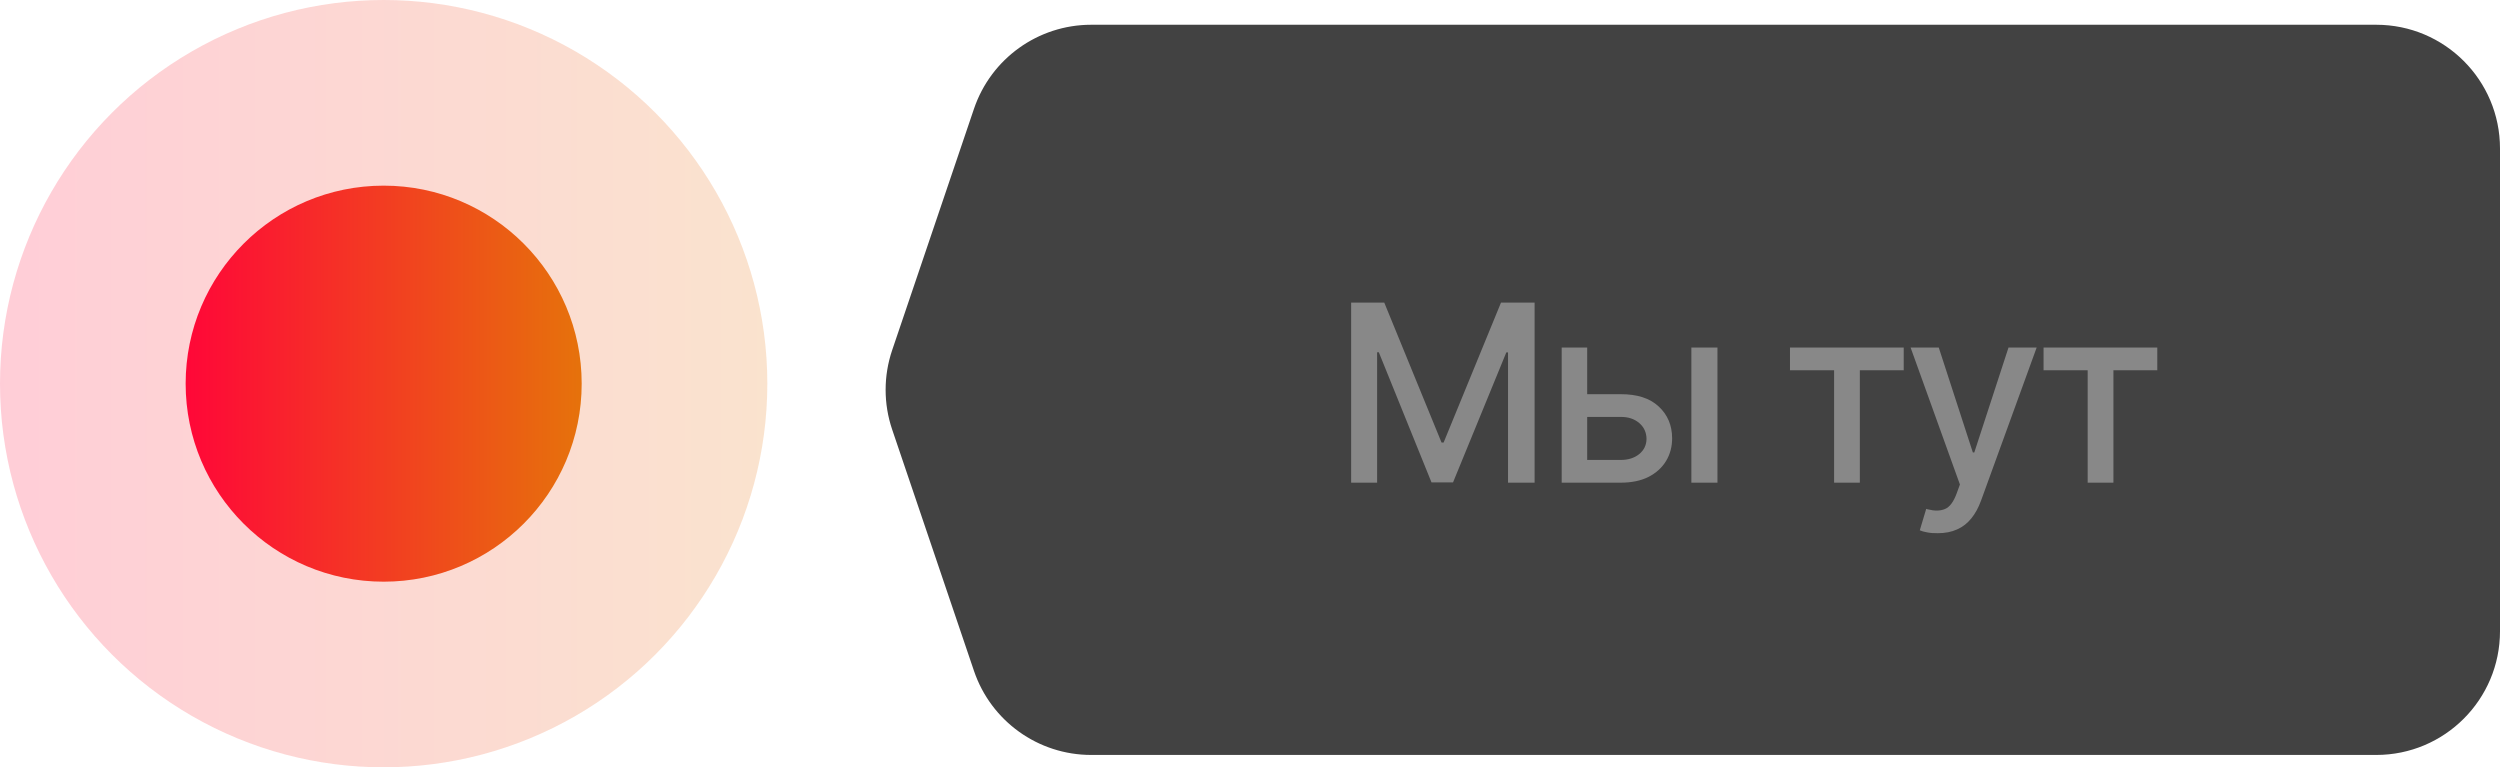 <?xml version="1.0" encoding="UTF-8"?> <svg xmlns="http://www.w3.org/2000/svg" width="202" height="62" viewBox="0 0 202 62" fill="none"><circle opacity="0.2" cx="31" cy="31" r="31" fill="url(#paint0_linear_311_50)"></circle><circle cx="31" cy="31" r="16" fill="url(#paint1_linear_311_50)"></circle><path d="M78.698 8.79C80.074 4.731 83.883 2 88.169 2H192C197.523 2 202 6.477 202 12V51C202 56.523 197.523 61 192 61H88.169C83.883 61 80.074 58.269 78.698 54.21L72.088 34.71C71.382 32.628 71.382 30.372 72.088 28.29L78.698 8.79Z" fill="#424242"></path><path d="M109.172 24.449H111.848L116.477 35.758H116.643L121.281 24.449H123.996V39H121.848V28.473H121.711L117.404 38.98H115.666L111.408 28.463H111.271V39H109.172V24.449ZM127.775 31.852H130.949C132.277 31.845 133.299 32.174 134.016 32.838C134.738 33.502 135.103 34.358 135.109 35.406C135.109 36.09 134.947 36.702 134.621 37.242C134.296 37.783 133.824 38.212 133.205 38.531C132.587 38.844 131.835 39 130.949 39H126.184V28.082H128.244V37.164H130.949C131.555 37.164 132.053 37.008 132.443 36.695C132.834 36.376 133.033 35.966 133.039 35.465C133.033 34.938 132.834 34.508 132.443 34.176C132.053 33.844 131.555 33.681 130.949 33.688H127.775V31.852ZM136.662 39V28.082H138.771V39H136.662ZM144.631 29.918V28.082H153.82V29.918H150.275V39H148.195V29.918H144.631ZM156.574 43.082C156.255 43.089 155.965 43.066 155.705 43.014C155.451 42.968 155.256 42.913 155.119 42.848L155.637 41.119L155.783 41.158C156.324 41.295 156.779 41.285 157.15 41.129C157.528 40.979 157.844 40.559 158.098 39.869L158.361 39.147L154.377 28.082H156.652L159.406 36.559H159.523L162.287 28.082H164.562L160.07 40.445C159.862 41.018 159.598 41.5 159.279 41.891C158.96 42.288 158.576 42.584 158.127 42.779C157.684 42.981 157.167 43.082 156.574 43.082ZM165.119 29.918V28.082H174.309V29.918H170.764V39H168.684V29.918H165.119Z" fill="#888888"></path><defs><linearGradient id="paint0_linear_311_50" x1="0" y1="31" x2="62" y2="31" gradientUnits="userSpaceOnUse"><stop stop-color="#FF0738"></stop><stop offset="1" stop-color="#E6720B"></stop></linearGradient><linearGradient id="paint1_linear_311_50" x1="15" y1="31" x2="47" y2="31" gradientUnits="userSpaceOnUse"><stop stop-color="#FF0738"></stop><stop offset="1" stop-color="#E6720B"></stop></linearGradient></defs></svg> 